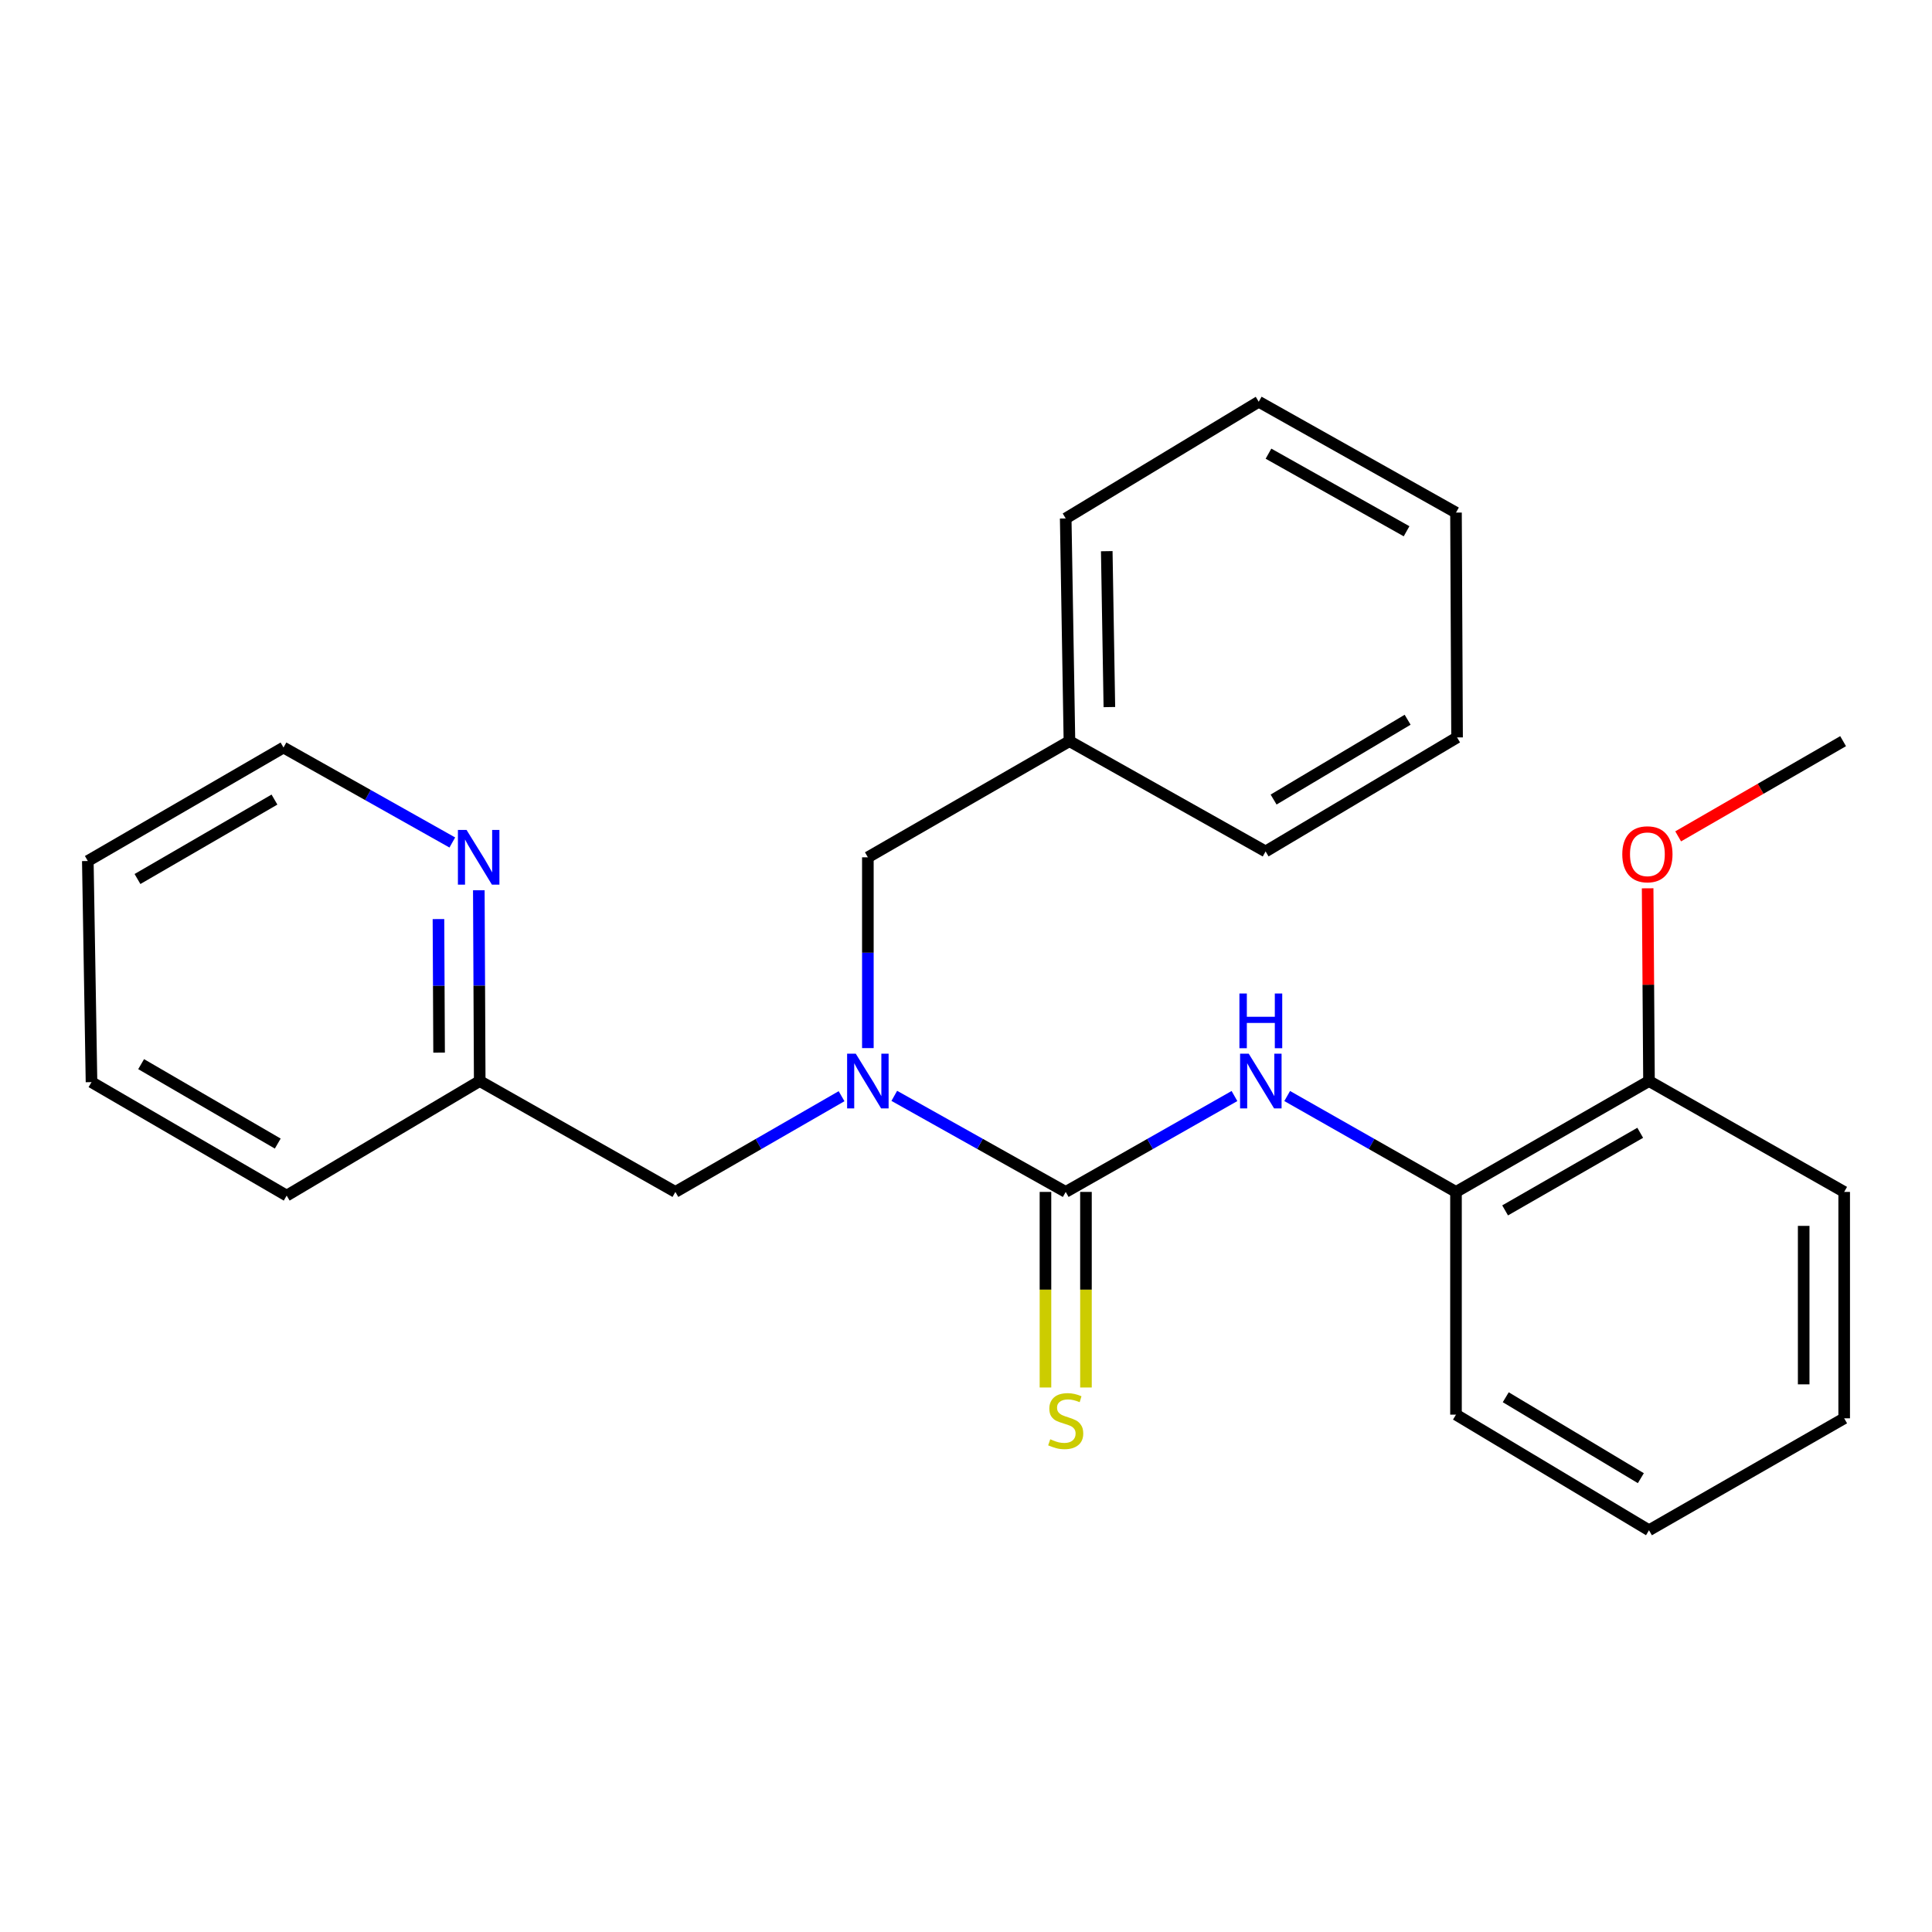 <?xml version='1.0' encoding='iso-8859-1'?>
<svg version='1.1' baseProfile='full'
              xmlns='http://www.w3.org/2000/svg'
                      xmlns:rdkit='http://www.rdkit.org/xml'
                      xmlns:xlink='http://www.w3.org/1999/xlink'
                  xml:space='preserve'
width='1000px' height='1000px' viewBox='0 0 1000 1000'>
<!-- END OF HEADER -->
<rect style='opacity:1.0;fill:#FFFFFF;stroke:none' width='1000' height='1000' x='0' y='0'> </rect>
<path class='bond-0' d='M 551.609,616.935 L 507.245,592.074' style='fill:none;fill-rule:evenodd;stroke:#000000;stroke-width:6px;stroke-linecap:butt;stroke-linejoin:miter;stroke-opacity:1' />
<path class='bond-0' d='M 507.245,592.074 L 462.881,567.213' style='fill:none;fill-rule:evenodd;stroke:#0000FF;stroke-width:6px;stroke-linecap:butt;stroke-linejoin:miter;stroke-opacity:1' />
<path class='bond-1' d='M 551.609,616.935 L 595.283,592.119' style='fill:none;fill-rule:evenodd;stroke:#000000;stroke-width:6px;stroke-linecap:butt;stroke-linejoin:miter;stroke-opacity:1' />
<path class='bond-1' d='M 595.283,592.119 L 638.958,567.303' style='fill:none;fill-rule:evenodd;stroke:#0000FF;stroke-width:6px;stroke-linecap:butt;stroke-linejoin:miter;stroke-opacity:1' />
<path class='bond-3' d='M 541.129,616.935 L 541.129,667.55' style='fill:none;fill-rule:evenodd;stroke:#000000;stroke-width:6px;stroke-linecap:butt;stroke-linejoin:miter;stroke-opacity:1' />
<path class='bond-3' d='M 541.129,667.55 L 541.129,718.166' style='fill:none;fill-rule:evenodd;stroke:#CCCC00;stroke-width:6px;stroke-linecap:butt;stroke-linejoin:miter;stroke-opacity:1' />
<path class='bond-3' d='M 562.089,616.935 L 562.089,667.55' style='fill:none;fill-rule:evenodd;stroke:#000000;stroke-width:6px;stroke-linecap:butt;stroke-linejoin:miter;stroke-opacity:1' />
<path class='bond-3' d='M 562.089,667.55 L 562.089,718.166' style='fill:none;fill-rule:evenodd;stroke:#CCCC00;stroke-width:6px;stroke-linecap:butt;stroke-linejoin:miter;stroke-opacity:1' />
<path class='bond-4' d='M 435.592,567.392 L 392.584,592.163' style='fill:none;fill-rule:evenodd;stroke:#0000FF;stroke-width:6px;stroke-linecap:butt;stroke-linejoin:miter;stroke-opacity:1' />
<path class='bond-4' d='M 392.584,592.163 L 349.576,616.935' style='fill:none;fill-rule:evenodd;stroke:#000000;stroke-width:6px;stroke-linecap:butt;stroke-linejoin:miter;stroke-opacity:1' />
<path class='bond-5' d='M 449.206,542.495 L 449.206,493.12' style='fill:none;fill-rule:evenodd;stroke:#0000FF;stroke-width:6px;stroke-linecap:butt;stroke-linejoin:miter;stroke-opacity:1' />
<path class='bond-5' d='M 449.206,493.12 L 449.206,443.745' style='fill:none;fill-rule:evenodd;stroke:#000000;stroke-width:6px;stroke-linecap:butt;stroke-linejoin:miter;stroke-opacity:1' />
<path class='bond-2' d='M 666.246,567.301 L 709.932,592.118' style='fill:none;fill-rule:evenodd;stroke:#0000FF;stroke-width:6px;stroke-linecap:butt;stroke-linejoin:miter;stroke-opacity:1' />
<path class='bond-2' d='M 709.932,592.118 L 753.619,616.935' style='fill:none;fill-rule:evenodd;stroke:#000000;stroke-width:6px;stroke-linecap:butt;stroke-linejoin:miter;stroke-opacity:1' />
<path class='bond-7' d='M 753.619,616.935 L 853.517,559.55' style='fill:none;fill-rule:evenodd;stroke:#000000;stroke-width:6px;stroke-linecap:butt;stroke-linejoin:miter;stroke-opacity:1' />
<path class='bond-7' d='M 779.044,626.502 L 848.973,586.333' style='fill:none;fill-rule:evenodd;stroke:#000000;stroke-width:6px;stroke-linecap:butt;stroke-linejoin:miter;stroke-opacity:1' />
<path class='bond-11' d='M 753.619,616.935 L 753.619,732.216' style='fill:none;fill-rule:evenodd;stroke:#000000;stroke-width:6px;stroke-linecap:butt;stroke-linejoin:miter;stroke-opacity:1' />
<path class='bond-8' d='M 349.576,616.935 L 248.303,559.55' style='fill:none;fill-rule:evenodd;stroke:#000000;stroke-width:6px;stroke-linecap:butt;stroke-linejoin:miter;stroke-opacity:1' />
<path class='bond-9' d='M 449.206,443.745 L 553.542,383.624' style='fill:none;fill-rule:evenodd;stroke:#000000;stroke-width:6px;stroke-linecap:butt;stroke-linejoin:miter;stroke-opacity:1' />
<path class='bond-6' d='M 247.836,460.8 L 248.069,510.175' style='fill:none;fill-rule:evenodd;stroke:#0000FF;stroke-width:6px;stroke-linecap:butt;stroke-linejoin:miter;stroke-opacity:1' />
<path class='bond-6' d='M 248.069,510.175 L 248.303,559.55' style='fill:none;fill-rule:evenodd;stroke:#000000;stroke-width:6px;stroke-linecap:butt;stroke-linejoin:miter;stroke-opacity:1' />
<path class='bond-6' d='M 226.946,475.712 L 227.109,510.274' style='fill:none;fill-rule:evenodd;stroke:#0000FF;stroke-width:6px;stroke-linecap:butt;stroke-linejoin:miter;stroke-opacity:1' />
<path class='bond-6' d='M 227.109,510.274 L 227.273,544.837' style='fill:none;fill-rule:evenodd;stroke:#000000;stroke-width:6px;stroke-linecap:butt;stroke-linejoin:miter;stroke-opacity:1' />
<path class='bond-12' d='M 234.118,436.073 L 190.428,411.497' style='fill:none;fill-rule:evenodd;stroke:#0000FF;stroke-width:6px;stroke-linecap:butt;stroke-linejoin:miter;stroke-opacity:1' />
<path class='bond-12' d='M 190.428,411.497 L 146.739,386.92' style='fill:none;fill-rule:evenodd;stroke:#000000;stroke-width:6px;stroke-linecap:butt;stroke-linejoin:miter;stroke-opacity:1' />
<path class='bond-10' d='M 853.517,559.55 L 853.166,509.669' style='fill:none;fill-rule:evenodd;stroke:#000000;stroke-width:6px;stroke-linecap:butt;stroke-linejoin:miter;stroke-opacity:1' />
<path class='bond-10' d='M 853.166,509.669 L 852.815,459.788' style='fill:none;fill-rule:evenodd;stroke:#FF0000;stroke-width:6px;stroke-linecap:butt;stroke-linejoin:miter;stroke-opacity:1' />
<path class='bond-13' d='M 853.517,559.55 L 954.545,616.935' style='fill:none;fill-rule:evenodd;stroke:#000000;stroke-width:6px;stroke-linecap:butt;stroke-linejoin:miter;stroke-opacity:1' />
<path class='bond-14' d='M 248.303,559.55 L 148.381,618.844' style='fill:none;fill-rule:evenodd;stroke:#000000;stroke-width:6px;stroke-linecap:butt;stroke-linejoin:miter;stroke-opacity:1' />
<path class='bond-15' d='M 553.542,383.624 L 551.609,268.343' style='fill:none;fill-rule:evenodd;stroke:#000000;stroke-width:6px;stroke-linecap:butt;stroke-linejoin:miter;stroke-opacity:1' />
<path class='bond-15' d='M 574.209,365.981 L 572.856,285.284' style='fill:none;fill-rule:evenodd;stroke:#000000;stroke-width:6px;stroke-linecap:butt;stroke-linejoin:miter;stroke-opacity:1' />
<path class='bond-16' d='M 553.542,383.624 L 655.071,440.706' style='fill:none;fill-rule:evenodd;stroke:#000000;stroke-width:6px;stroke-linecap:butt;stroke-linejoin:miter;stroke-opacity:1' />
<path class='bond-17' d='M 868.614,432.9 L 911.3,408.262' style='fill:none;fill-rule:evenodd;stroke:#FF0000;stroke-width:6px;stroke-linecap:butt;stroke-linejoin:miter;stroke-opacity:1' />
<path class='bond-17' d='M 911.3,408.262 L 953.987,383.624' style='fill:none;fill-rule:evenodd;stroke:#000000;stroke-width:6px;stroke-linecap:butt;stroke-linejoin:miter;stroke-opacity:1' />
<path class='bond-19' d='M 753.619,732.216 L 853.517,792.057' style='fill:none;fill-rule:evenodd;stroke:#000000;stroke-width:6px;stroke-linecap:butt;stroke-linejoin:miter;stroke-opacity:1' />
<path class='bond-19' d='M 779.374,723.211 L 849.303,765.1' style='fill:none;fill-rule:evenodd;stroke:#000000;stroke-width:6px;stroke-linecap:butt;stroke-linejoin:miter;stroke-opacity:1' />
<path class='bond-27' d='M 146.739,386.92 L 45.455,445.655' style='fill:none;fill-rule:evenodd;stroke:#000000;stroke-width:6px;stroke-linecap:butt;stroke-linejoin:miter;stroke-opacity:1' />
<path class='bond-27' d='M 142.061,413.862 L 71.162,454.977' style='fill:none;fill-rule:evenodd;stroke:#000000;stroke-width:6px;stroke-linecap:butt;stroke-linejoin:miter;stroke-opacity:1' />
<path class='bond-25' d='M 954.545,616.935 L 954.545,734.114' style='fill:none;fill-rule:evenodd;stroke:#000000;stroke-width:6px;stroke-linecap:butt;stroke-linejoin:miter;stroke-opacity:1' />
<path class='bond-25' d='M 933.585,634.512 L 933.585,716.537' style='fill:none;fill-rule:evenodd;stroke:#000000;stroke-width:6px;stroke-linecap:butt;stroke-linejoin:miter;stroke-opacity:1' />
<path class='bond-23' d='M 148.381,618.844 L 47.364,560.109' style='fill:none;fill-rule:evenodd;stroke:#000000;stroke-width:6px;stroke-linecap:butt;stroke-linejoin:miter;stroke-opacity:1' />
<path class='bond-23' d='M 143.764,591.914 L 73.052,550.8' style='fill:none;fill-rule:evenodd;stroke:#000000;stroke-width:6px;stroke-linecap:butt;stroke-linejoin:miter;stroke-opacity:1' />
<path class='bond-21' d='M 551.609,268.343 L 651.519,207.943' style='fill:none;fill-rule:evenodd;stroke:#000000;stroke-width:6px;stroke-linecap:butt;stroke-linejoin:miter;stroke-opacity:1' />
<path class='bond-22' d='M 655.071,440.706 L 754.177,381.691' style='fill:none;fill-rule:evenodd;stroke:#000000;stroke-width:6px;stroke-linecap:butt;stroke-linejoin:miter;stroke-opacity:1' />
<path class='bond-22' d='M 659.213,413.845 L 728.588,372.534' style='fill:none;fill-rule:evenodd;stroke:#000000;stroke-width:6px;stroke-linecap:butt;stroke-linejoin:miter;stroke-opacity:1' />
<path class='bond-18' d='M 45.455,445.655 L 47.364,560.109' style='fill:none;fill-rule:evenodd;stroke:#000000;stroke-width:6px;stroke-linecap:butt;stroke-linejoin:miter;stroke-opacity:1' />
<path class='bond-20' d='M 853.517,792.057 L 954.545,734.114' style='fill:none;fill-rule:evenodd;stroke:#000000;stroke-width:6px;stroke-linecap:butt;stroke-linejoin:miter;stroke-opacity:1' />
<path class='bond-26' d='M 651.519,207.943 L 753.619,265.316' style='fill:none;fill-rule:evenodd;stroke:#000000;stroke-width:6px;stroke-linecap:butt;stroke-linejoin:miter;stroke-opacity:1' />
<path class='bond-26' d='M 656.566,234.822 L 728.036,274.982' style='fill:none;fill-rule:evenodd;stroke:#000000;stroke-width:6px;stroke-linecap:butt;stroke-linejoin:miter;stroke-opacity:1' />
<path class='bond-24' d='M 754.177,381.691 L 753.619,265.316' style='fill:none;fill-rule:evenodd;stroke:#000000;stroke-width:6px;stroke-linecap:butt;stroke-linejoin:miter;stroke-opacity:1' />
<path  class='atom-1' d='M 442.946 545.39
L 452.226 560.39
Q 453.146 561.87, 454.626 564.55
Q 456.106 567.23, 456.186 567.39
L 456.186 545.39
L 459.946 545.39
L 459.946 573.71
L 456.066 573.71
L 446.106 557.31
Q 444.946 555.39, 443.706 553.19
Q 442.506 550.99, 442.146 550.31
L 442.146 573.71
L 438.466 573.71
L 438.466 545.39
L 442.946 545.39
' fill='#0000FF'/>
<path  class='atom-2' d='M 646.342 545.39
L 655.622 560.39
Q 656.542 561.87, 658.022 564.55
Q 659.502 567.23, 659.582 567.39
L 659.582 545.39
L 663.342 545.39
L 663.342 573.71
L 659.462 573.71
L 649.502 557.31
Q 648.342 555.39, 647.102 553.19
Q 645.902 550.99, 645.542 550.31
L 645.542 573.71
L 641.862 573.71
L 641.862 545.39
L 646.342 545.39
' fill='#0000FF'/>
<path  class='atom-2' d='M 641.522 514.238
L 645.362 514.238
L 645.362 526.278
L 659.842 526.278
L 659.842 514.238
L 663.682 514.238
L 663.682 542.558
L 659.842 542.558
L 659.842 529.478
L 645.362 529.478
L 645.362 542.558
L 641.522 542.558
L 641.522 514.238
' fill='#0000FF'/>
<path  class='atom-4' d='M 543.609 744.963
Q 543.929 745.083, 545.249 745.643
Q 546.569 746.203, 548.009 746.563
Q 549.489 746.883, 550.929 746.883
Q 553.609 746.883, 555.169 745.603
Q 556.729 744.283, 556.729 742.003
Q 556.729 740.443, 555.929 739.483
Q 555.169 738.523, 553.969 738.003
Q 552.769 737.483, 550.769 736.883
Q 548.249 736.123, 546.729 735.403
Q 545.249 734.683, 544.169 733.163
Q 543.129 731.643, 543.129 729.083
Q 543.129 725.523, 545.529 723.323
Q 547.969 721.123, 552.769 721.123
Q 556.049 721.123, 559.769 722.683
L 558.849 725.763
Q 555.449 724.363, 552.889 724.363
Q 550.129 724.363, 548.609 725.523
Q 547.089 726.643, 547.129 728.603
Q 547.129 730.123, 547.889 731.043
Q 548.689 731.963, 549.809 732.483
Q 550.969 733.003, 552.889 733.603
Q 555.449 734.403, 556.969 735.203
Q 558.489 736.003, 559.569 737.643
Q 560.689 739.243, 560.689 742.003
Q 560.689 745.923, 558.049 748.043
Q 555.449 750.123, 551.089 750.123
Q 548.569 750.123, 546.649 749.563
Q 544.769 749.043, 542.529 748.123
L 543.609 744.963
' fill='#CCCC00'/>
<path  class='atom-7' d='M 241.496 429.585
L 250.776 444.585
Q 251.696 446.065, 253.176 448.745
Q 254.656 451.425, 254.736 451.585
L 254.736 429.585
L 258.496 429.585
L 258.496 457.905
L 254.616 457.905
L 244.656 441.505
Q 243.496 439.585, 242.256 437.385
Q 241.056 435.185, 240.696 434.505
L 240.696 457.905
L 237.016 457.905
L 237.016 429.585
L 241.496 429.585
' fill='#0000FF'/>
<path  class='atom-11' d='M 839.69 442.172
Q 839.69 435.372, 843.05 431.572
Q 846.41 427.772, 852.69 427.772
Q 858.97 427.772, 862.33 431.572
Q 865.69 435.372, 865.69 442.172
Q 865.69 449.052, 862.29 452.972
Q 858.89 456.852, 852.69 456.852
Q 846.45 456.852, 843.05 452.972
Q 839.69 449.092, 839.69 442.172
M 852.69 453.652
Q 857.01 453.652, 859.33 450.772
Q 861.69 447.852, 861.69 442.172
Q 861.69 436.612, 859.33 433.812
Q 857.01 430.972, 852.69 430.972
Q 848.37 430.972, 846.01 433.772
Q 843.69 436.572, 843.69 442.172
Q 843.69 447.892, 846.01 450.772
Q 848.37 453.652, 852.69 453.652
' fill='#FF0000'/>
</svg>
